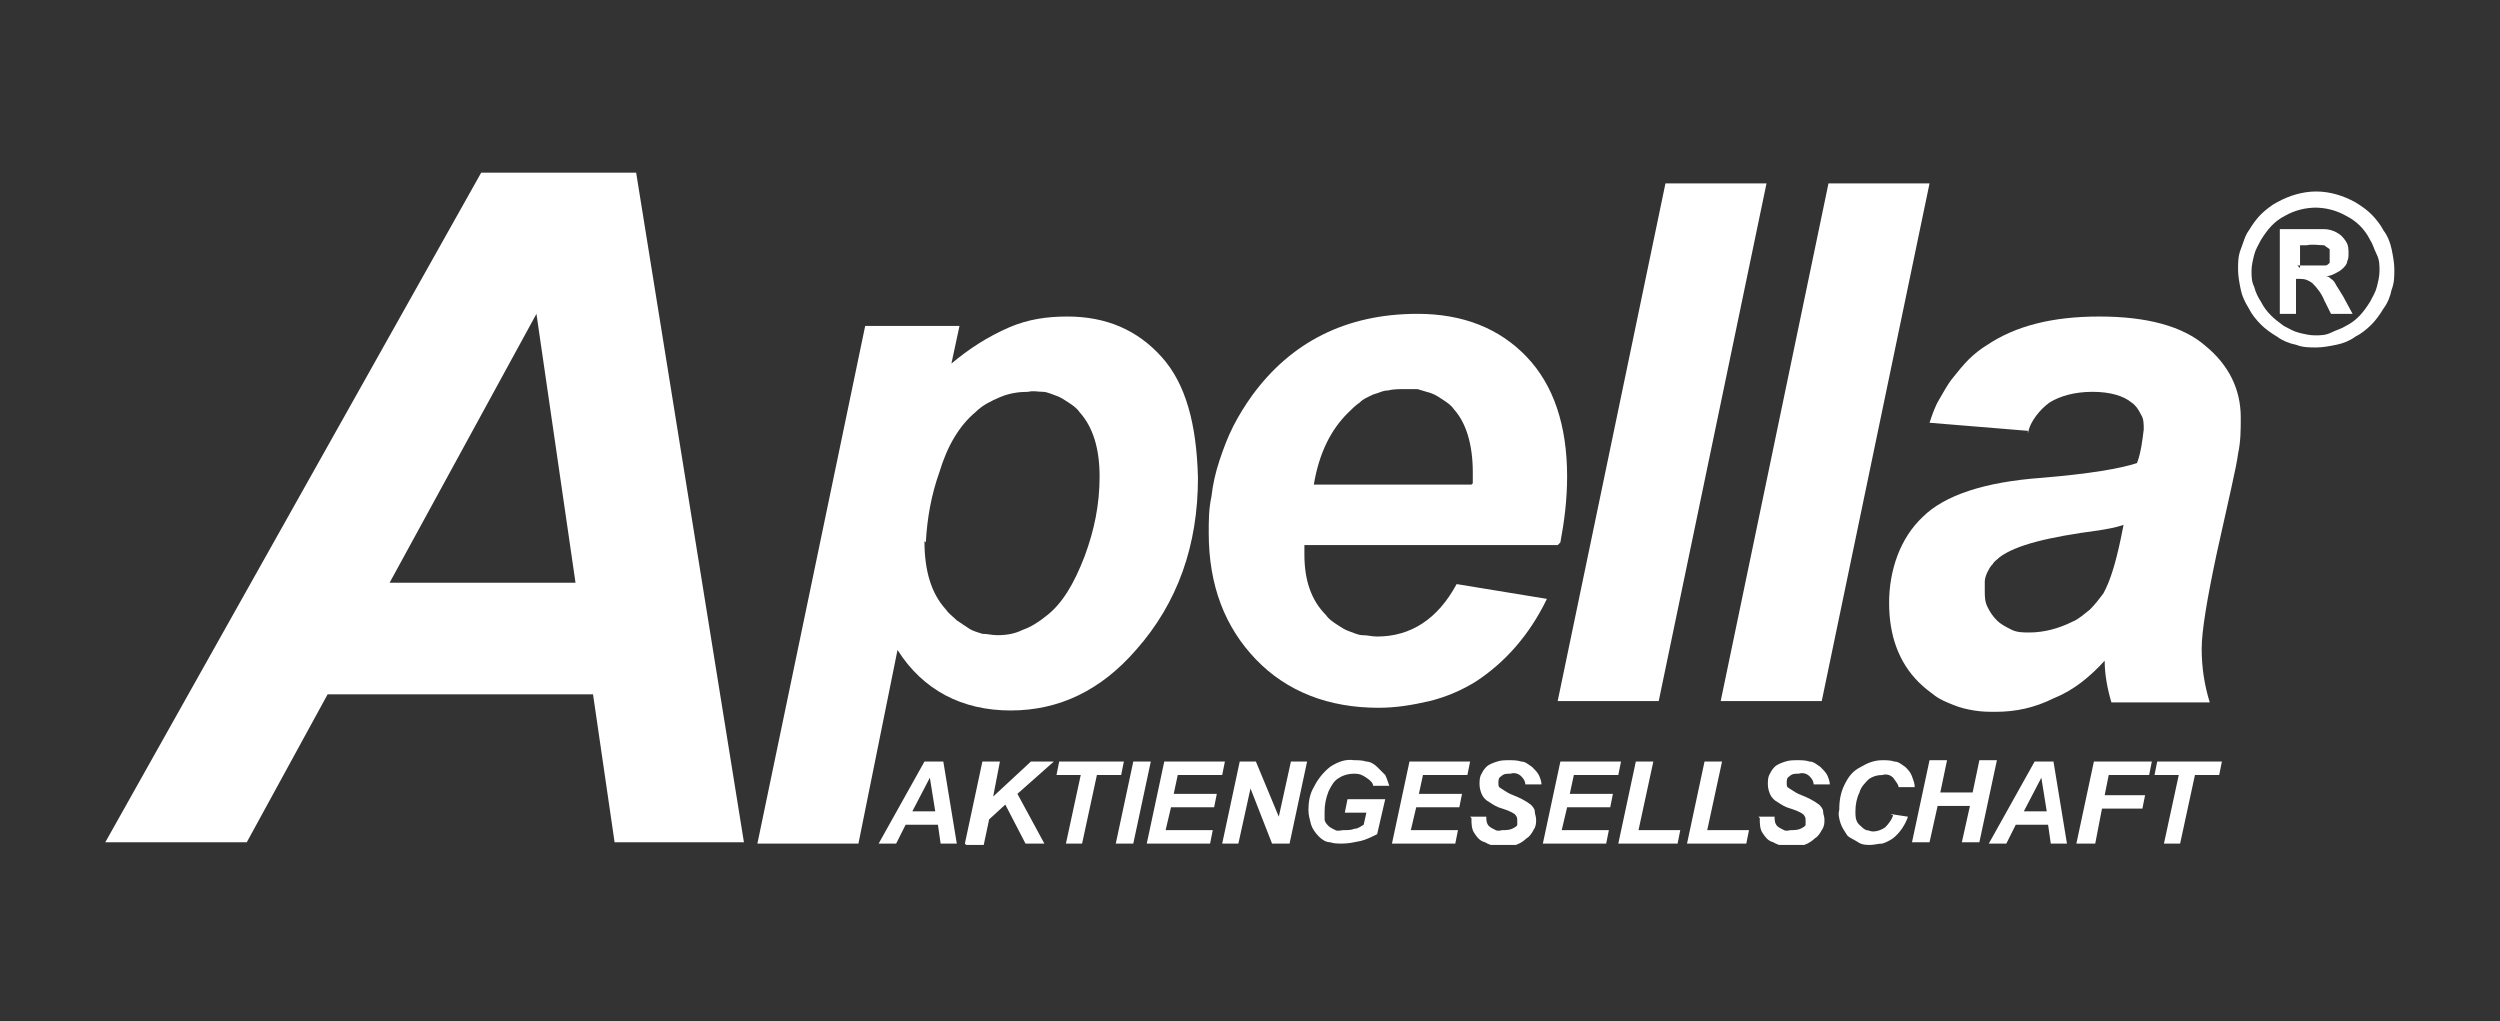<?xml version="1.0" encoding="utf-8"?>
<svg xmlns="http://www.w3.org/2000/svg" height="391" preserveAspectRatio="xMidYMid meet" version="1.0" viewBox="0 0 717.75 293.25" width="957" zoomAndPan="magnify">
  <rect x="0" y="0" width="717.75" height="293.25" fill="#333333" stroke="none"/>
  <defs>
    <clipPath id="837426ae3c">
      <path clip-rule="nonzero" d="M 30.039 49.57 L 214 49.57 L 214 242 L 30.039 242 Z M 30.039 49.57"/>
    </clipPath>
    <clipPath id="97ecdffcdf">
      <path clip-rule="nonzero" d="M 217 90 L 344 90 L 344 242.578 L 217 242.578 Z M 217 90"/>
    </clipPath>
    <clipPath id="910889e674">
      <path clip-rule="nonzero" d="M 642 54 L 687.609 54 L 687.609 100 L 642 100 Z M 642 54"/>
    </clipPath>
    <clipPath id="642b8e3151">
      <path clip-rule="nonzero" d="M 252 218 L 275 218 L 275 242.578 L 252 242.578 Z M 252 218"/>
    </clipPath>
    <clipPath id="9d3b2152ff">
      <path clip-rule="nonzero" d="M 277 218 L 303 218 L 303 242.578 L 277 242.578 Z M 277 218"/>
    </clipPath>
    <clipPath id="f9f20a4abe">
      <path clip-rule="nonzero" d="M 303 218 L 323 218 L 323 242.578 L 303 242.578 Z M 303 218"/>
    </clipPath>
    <clipPath id="38c52af662">
      <path clip-rule="nonzero" d="M 320 218 L 331 218 L 331 242.578 L 320 242.578 Z M 320 218"/>
    </clipPath>
    <clipPath id="24600f0294">
      <path clip-rule="nonzero" d="M 328 218 L 352 218 L 352 242.578 L 328 242.578 Z M 328 218"/>
    </clipPath>
    <clipPath id="f036c8a755">
      <path clip-rule="nonzero" d="M 350 218 L 376 218 L 376 242.578 L 350 242.578 Z M 350 218"/>
    </clipPath>
    <clipPath id="f1fb1dd6eb">
      <path clip-rule="nonzero" d="M 375 218 L 399 218 L 399 242.578 L 375 242.578 Z M 375 218"/>
    </clipPath>
    <clipPath id="02f2330a7b">
      <path clip-rule="nonzero" d="M 399 218 L 423 218 L 423 242.578 L 399 242.578 Z M 399 218"/>
    </clipPath>
    <clipPath id="aa3e1a94b0">
      <path clip-rule="nonzero" d="M 422 218 L 443 218 L 443 242.578 L 422 242.578 Z M 422 218"/>
    </clipPath>
    <clipPath id="fc564dd215">
      <path clip-rule="nonzero" d="M 442 218 L 466 218 L 466 242.578 L 442 242.578 Z M 442 218"/>
    </clipPath>
    <clipPath id="158ac3bb87">
      <path clip-rule="nonzero" d="M 464 218 L 483 218 L 483 242.578 L 464 242.578 Z M 464 218"/>
    </clipPath>
    <clipPath id="9a726e719d">
      <path clip-rule="nonzero" d="M 484 218 L 503 218 L 503 242.578 L 484 242.578 Z M 484 218"/>
    </clipPath>
    <clipPath id="c6ea744f92">
      <path clip-rule="nonzero" d="M 504 218 L 526 218 L 526 242.578 L 504 242.578 Z M 504 218"/>
    </clipPath>
    <clipPath id="9bb4633524">
      <path clip-rule="nonzero" d="M 527 218 L 550 218 L 550 242.578 L 527 242.578 Z M 527 218"/>
    </clipPath>
    <clipPath id="7be32075bf">
      <path clip-rule="nonzero" d="M 570 218 L 594 218 L 594 242.578 L 570 242.578 Z M 570 218"/>
    </clipPath>
    <clipPath id="3e1a4dcd2b">
      <path clip-rule="nonzero" d="M 596 218 L 618 218 L 618 242.578 L 596 242.578 Z M 596 218"/>
    </clipPath>
    <clipPath id="665082e0da">
      <path clip-rule="nonzero" d="M 618 218 L 638 218 L 638 242.578 L 618 242.578 Z M 618 218"/>
    </clipPath>
  </defs>
  <g clip-path="url(#837426ae3c)">
    <path d="M 169.871 199.344 L 94.059 199.344 L 70.852 241.805 L 30.234 241.805 L 138.152 49.57 L 182.637 49.57 L 213.582 241.805 L 176.449 241.805 L 170.258 199.344 Z M 165.23 167.305 L 154.012 90.102 L 111.852 167.305 Z M 165.23 167.305" fill="#ffffff" fill-opacity="1" fill-rule="evenodd"/>
  </g>
  <g clip-path="url(#97ecdffcdf)">
    <path d="M 248.008 93.578 L 275.469 93.578 L 273.148 104.387 C 278.176 100.141 283.594 96.664 289.781 93.965 C 295.195 91.648 300.609 90.875 306.414 90.875 C 317.629 90.875 326.527 94.734 333.488 102.457 C 340.453 110.176 343.547 121.758 343.934 137.195 C 343.934 156.496 338.133 173.098 326.141 186.605 C 316.082 198.188 304.094 203.977 290.168 203.977 C 276.242 203.977 265.023 198.188 257.676 186.605 L 246.457 242.191 L 217.449 242.191 L 248.395 93.578 Z M 265.41 155.34 C 265.41 163.832 267.348 170.395 271.602 175.027 C 272.375 176.184 273.535 176.957 274.695 178.113 C 275.855 178.887 277.016 179.656 278.176 180.43 C 279.336 181.203 280.883 181.59 282.043 181.973 C 283.594 181.973 284.754 182.359 286.301 182.359 C 289.008 182.359 291.328 181.973 293.648 180.816 C 295.969 180.043 298.289 178.5 300.223 176.957 C 304.867 173.48 308.348 167.691 311.441 159.586 C 314.148 152.25 315.695 144.918 315.695 136.812 C 315.695 128.703 313.762 122.527 309.895 118.281 C 309.121 117.125 307.961 116.352 306.801 115.578 C 305.641 114.809 304.48 114.035 303.32 113.648 C 302.16 113.266 300.609 112.492 299.449 112.492 C 297.902 112.492 296.742 112.105 295.195 112.492 C 292.488 112.492 289.781 112.879 287.074 114.035 C 284.367 115.195 282.043 116.352 280.109 118.281 C 275.469 122.141 271.988 127.934 269.668 135.652 C 267.348 142.215 266.188 148.777 265.801 155.727 Z M 265.41 155.34" fill="#ffffff" fill-opacity="1" fill-rule="evenodd"/>
  </g>
  <path d="M 447.211 156.496 L 374.492 156.496 C 374.492 157.656 374.492 158.426 374.492 159.199 C 374.492 166.535 376.426 172.324 380.68 176.57 C 381.453 177.727 382.613 178.5 383.773 179.273 C 384.934 180.043 386.094 180.816 387.254 181.203 C 388.414 181.59 389.961 182.359 391.125 182.359 C 392.672 182.359 393.832 182.746 395.379 182.746 C 405.047 182.746 412.785 177.727 418.199 167.691 L 444.117 171.938 C 439.086 182.359 432.125 190.082 424 195.484 C 419.746 198.188 415.105 200.117 410.465 201.273 C 405.434 202.434 400.793 203.203 395.766 203.203 C 381.453 203.203 369.461 198.574 360.566 189.309 C 351.668 180.043 347.027 168.078 347.027 153.023 C 347.027 149.551 347.027 146.074 347.801 142.602 C 348.188 139.125 348.961 135.652 350.121 132.18 C 351.281 128.703 352.441 125.617 353.988 122.527 C 355.539 119.441 357.473 116.352 359.406 113.648 C 370.621 98.211 386.48 90.102 406.98 90.102 C 420.133 90.102 430.578 94.348 438.312 102.457 C 446.051 110.562 449.918 122.141 449.918 136.812 C 449.918 143.371 449.145 149.551 447.984 155.727 Z M 422.84 138.742 C 422.84 137.582 422.84 136.426 422.84 135.652 C 422.84 127.547 420.906 121.371 417.426 117.512 C 416.652 116.352 415.492 115.578 414.332 114.809 C 413.172 114.035 412.012 113.266 410.852 112.879 C 409.691 112.492 408.141 112.105 406.98 111.719 C 405.82 111.719 404.273 111.719 403.113 111.719 C 401.566 111.719 400.02 111.719 398.473 112.105 C 396.926 112.105 395.766 112.879 394.219 113.266 C 392.672 114.035 391.512 114.422 390.352 115.578 C 389.188 116.352 388.027 117.512 386.867 118.668 C 382.227 123.301 378.746 129.863 377.199 139.125 L 422.453 139.125 Z M 422.84 138.742" fill="#ffffff" fill-opacity="1" fill-rule="evenodd"/>
  <path d="M 447.211 201.273 L 478.152 52.66 L 507.164 52.66 L 476.219 201.273 Z M 447.211 201.273" fill="#ffffff" fill-opacity="1" fill-rule="nonzero"/>
  <path d="M 494.012 201.273 L 524.957 52.66 L 553.969 52.66 L 523.023 201.273 Z M 494.012 201.273" fill="#ffffff" fill-opacity="1" fill-rule="nonzero"/>
  <path d="M 582.203 123.688 L 553.969 121.371 C 554.742 119.055 555.516 116.738 556.676 114.809 C 557.836 112.879 558.996 110.562 560.543 108.633 C 562.09 106.703 563.637 104.773 565.184 103.227 C 566.73 101.684 568.664 100.141 570.602 98.98 C 578.723 93.578 589.168 90.875 602.703 90.875 C 616.242 90.875 626.688 93.578 633.262 99.367 C 639.836 104.773 643.32 111.719 643.32 119.824 C 643.32 123.301 643.32 126.773 642.547 130.25 C 642.16 133.723 639.836 143.371 636.355 159.199 C 633.648 171.938 632.102 181.203 632.102 186.219 C 632.102 191.625 632.875 196.645 634.422 201.66 L 606.188 201.66 C 605.027 197.801 604.25 193.555 604.25 189.695 C 599.996 194.328 595.355 198.188 589.555 200.504 C 584.137 203.203 578.723 204.363 572.922 204.363 C 570.988 204.363 569.051 204.363 566.73 203.977 C 564.41 203.59 562.863 203.203 560.93 202.434 C 558.996 201.66 557.062 200.891 555.516 199.73 C 553.969 198.574 552.422 197.414 550.871 195.871 C 545.07 190.082 542.363 182.359 542.363 173.098 C 542.363 163.832 545.457 154.566 552.035 148.391 C 558.223 142.215 569.828 138.355 586.07 137.195 C 599.996 136.039 608.895 134.496 613.535 132.949 C 614.695 129.863 615.082 126.387 615.469 123.301 C 615.469 121.758 615.469 120.211 614.695 119.055 C 613.922 117.512 613.148 116.352 611.988 115.578 C 609.668 113.648 605.801 112.492 600.77 112.492 C 595.742 112.492 591.488 113.648 588.395 115.578 C 586.848 116.738 585.684 117.895 584.523 119.441 C 583.363 120.984 582.59 122.527 582.203 124.457 Z M 609.668 150.707 C 607.348 151.48 605.027 151.863 602.703 152.25 C 588.008 154.18 578.723 156.496 574.082 159.973 C 573.309 160.742 572.535 161.129 572.148 161.902 C 571.375 162.672 570.988 163.445 570.602 164.219 C 570.215 164.988 569.828 166.148 569.828 166.918 C 569.828 167.691 569.828 168.852 569.828 169.621 C 569.828 171.164 569.828 172.711 570.602 174.254 C 571.375 175.797 572.148 176.957 573.309 178.113 C 574.469 179.273 576.016 180.043 577.562 180.816 C 579.109 181.59 581.043 181.59 582.59 181.59 C 586.848 181.59 591.102 180.43 594.969 178.5 C 596.902 177.727 598.449 176.184 599.996 175.027 C 601.543 173.48 602.703 171.938 603.863 170.395 C 605.801 166.918 607.348 161.902 608.895 154.566 Z M 609.668 150.707" fill="#ffffff" fill-opacity="1" fill-rule="evenodd"/>
  <g clip-path="url(#910889e674)">
    <path d="M 664.98 54.977 C 668.848 54.977 672.715 56.133 676.199 58.062 C 678.133 59.223 679.68 60.379 680.84 61.539 C 682 62.695 683.547 64.625 684.32 66.172 C 685.48 67.715 686.254 69.645 686.641 71.574 C 687.027 73.504 687.414 75.434 687.414 77.363 C 687.414 79.293 687.414 81.227 686.641 83.156 C 686.254 85.086 685.48 87.016 684.32 88.559 C 683.16 90.488 682 92.031 680.84 93.191 C 679.293 94.734 677.746 95.895 676.199 96.664 C 674.648 97.824 672.715 98.594 670.781 98.98 C 668.848 99.367 666.914 99.754 664.98 99.754 C 663.047 99.754 661.113 99.754 659.18 98.98 C 657.242 98.594 655.309 97.824 653.762 96.664 C 651.828 95.508 650.281 94.348 649.121 93.191 C 647.574 91.648 646.414 90.102 645.641 88.559 C 644.48 86.629 643.707 85.086 643.32 83.156 C 642.934 81.227 642.547 79.293 642.547 77.363 C 642.547 75.434 642.547 73.504 643.32 71.574 C 644.094 69.645 644.48 67.715 645.641 66.172 C 646.801 64.242 647.961 62.695 649.121 61.539 C 650.281 60.379 652.215 58.836 653.762 58.062 C 657.242 56.133 661.113 54.977 664.98 54.977 Z M 664.98 59.609 C 661.887 59.609 658.793 60.379 656.082 61.926 C 652.988 63.469 651.055 65.785 649.121 68.871 C 648.348 70.418 647.574 71.574 647.188 73.117 C 646.801 74.664 646.414 76.207 646.414 77.75 C 646.414 79.293 646.414 80.84 647.188 82.383 C 647.574 83.926 648.348 85.473 649.121 86.629 C 650.668 89.719 652.988 91.648 655.695 93.578 C 657.242 94.348 658.406 95.121 659.953 95.508 C 661.5 95.895 663.047 96.281 664.594 96.281 C 666.141 96.281 667.688 96.281 669.234 95.508 C 670.781 94.734 672.328 94.348 673.488 93.578 C 676.586 92.031 678.52 89.719 680.453 86.629 C 681.227 85.086 682 83.926 682.387 82.383 C 682.773 80.84 683.16 79.293 683.16 77.75 C 683.16 76.207 683.16 74.664 682.387 73.117 C 681.613 71.574 681.227 70.031 680.453 68.871 C 678.906 65.785 676.586 63.469 673.488 61.926 C 670.781 60.379 667.688 59.609 664.594 59.609 Z M 654.535 90.102 L 654.535 65.785 L 667.301 65.785 C 668.461 65.785 670.008 66.172 671.168 66.941 C 671.941 67.328 672.715 68.102 673.488 69.258 C 674.262 70.418 674.262 71.574 674.262 72.734 C 674.262 73.504 674.262 74.277 673.875 75.047 C 673.875 75.82 673.102 76.594 672.715 76.98 C 671.941 77.75 671.168 78.137 670.395 78.523 C 669.621 78.91 668.848 79.293 667.688 79.293 C 668.461 79.293 668.848 79.68 669.234 80.066 C 670.008 80.453 670.395 81.227 670.781 81.996 C 670.781 81.996 671.555 83.156 672.715 85.086 L 675.422 90.102 L 669.234 90.102 L 667.301 86.242 C 666.527 84.312 665.367 82.77 663.82 81.227 C 662.66 80.453 661.887 80.066 660.34 80.066 L 659.18 80.066 L 659.18 90.102 L 654.148 90.102 Z M 659.566 76.207 L 661.5 76.207 C 663.434 76.207 664.98 76.207 666.914 76.207 C 666.914 76.207 667.301 76.207 667.688 76.207 C 667.688 76.207 668.074 76.207 668.461 75.82 C 668.461 75.82 668.461 75.82 668.848 75.434 C 668.848 75.434 668.848 75.047 668.848 74.664 C 668.848 74.664 668.848 74.277 668.848 73.891 C 668.848 73.504 668.848 73.504 668.848 73.117 C 668.848 73.117 668.848 72.734 668.848 72.348 C 668.848 72.348 668.848 71.961 668.848 71.574 C 668.461 71.188 667.688 70.801 667.301 70.418 C 665.754 70.418 663.82 70.031 662.273 70.418 L 660.34 70.418 L 660.34 76.98 Z M 659.566 76.207" fill="#ffffff" fill-opacity="1" fill-rule="evenodd"/>
  </g>
  <g clip-path="url(#642b8e3151)">
    <path d="M 269.281 236.789 L 259.996 236.789 L 257.289 242.191 L 252.262 242.191 L 265.41 218.645 L 270.828 218.645 L 274.695 242.191 L 270.055 242.191 Z M 268.508 232.93 L 266.961 223.277 L 261.93 232.93 Z M 268.508 232.93" fill="#ffffff" fill-opacity="1" fill-rule="evenodd"/>
  </g>
  <g clip-path="url(#9d3b2152ff)">
    <path d="M 277.016 242.191 L 282.043 218.645 L 287.074 218.645 L 285.141 228.684 L 295.969 218.645 L 302.547 218.645 L 292.102 227.91 L 299.836 242.191 L 294.422 242.191 L 288.621 230.996 L 283.98 235.242 L 282.43 242.578 L 277.402 242.578 Z M 277.016 242.191" fill="#ffffff" fill-opacity="1" fill-rule="nonzero"/>
  </g>
  <g clip-path="url(#f9f20a4abe)">
    <path d="M 311.055 242.191 L 306.027 242.191 L 310.281 222.504 L 303.32 222.504 L 304.094 218.645 L 322.66 218.645 L 321.887 222.504 L 314.922 222.504 L 310.668 242.191 Z M 311.055 242.191" fill="#ffffff" fill-opacity="1" fill-rule="nonzero"/>
  </g>
  <g clip-path="url(#38c52af662)">
    <path d="M 320.34 242.191 L 325.367 218.645 L 330.395 218.645 L 325.367 242.191 Z M 320.34 242.191" fill="#ffffff" fill-opacity="1" fill-rule="nonzero"/>
  </g>
  <g clip-path="url(#24600f0294)">
    <path d="M 329.234 242.191 L 334.262 218.645 L 351.668 218.645 L 350.895 222.504 L 338.133 222.504 L 336.973 227.91 L 349.348 227.91 L 348.574 231.77 L 336.195 231.77 L 334.648 238.332 L 348.188 238.332 L 347.414 242.191 L 328.848 242.191 Z M 329.234 242.191" fill="#ffffff" fill-opacity="1" fill-rule="nonzero"/>
  </g>
  <g clip-path="url(#f036c8a755)">
    <path d="M 369.848 242.191 L 365.207 242.191 L 359.02 226.367 L 355.539 242.191 L 350.895 242.191 L 355.926 218.645 L 360.566 218.645 L 367.141 234.473 L 370.621 218.645 L 375.266 218.645 L 370.234 242.191 Z M 369.848 242.191" fill="#ffffff" fill-opacity="1" fill-rule="nonzero"/>
  </g>
  <g clip-path="url(#f1fb1dd6eb)">
    <path d="M 387.254 229.453 L 397.699 229.453 L 395.379 239.488 C 393.832 240.262 392.285 241.035 390.738 241.422 C 388.801 241.805 387.254 242.191 385.32 242.191 C 384.16 242.191 383 242.191 381.84 241.805 C 380.68 241.805 379.52 241.035 378.746 240.262 C 377.586 239.105 376.812 237.945 376.426 236.789 C 376.039 235.242 375.652 234.086 375.652 232.543 C 375.652 230.227 376.039 227.91 377.199 225.98 C 378.359 223.664 379.906 221.734 381.84 220.188 C 384.16 218.645 386.48 217.875 388.801 218.258 C 389.961 218.258 391.125 218.258 392.285 218.645 C 393.445 218.645 394.605 219.418 395.379 220.188 C 396.152 220.961 396.926 221.734 397.699 222.504 C 398.086 223.277 398.473 224.434 398.859 225.594 L 394.219 225.594 C 394.219 224.82 393.445 224.051 392.285 223.277 C 391.125 222.504 390.352 222.121 388.801 222.121 C 387.254 222.121 385.707 222.504 384.547 223.277 C 383 224.051 382.227 225.594 381.453 227.137 C 380.68 229.066 380.293 230.996 380.293 232.93 C 380.293 233.699 380.293 234.473 380.293 235.242 C 380.293 236.016 381.066 236.789 381.453 237.176 C 381.84 237.559 382.613 237.945 383.387 238.332 C 384.16 238.719 384.934 238.332 385.707 238.332 C 386.867 238.332 388.027 238.332 388.801 237.945 C 389.961 237.945 390.738 237.176 391.512 236.789 L 392.285 233.312 L 386.094 233.312 L 386.867 229.453 Z M 387.254 229.453" fill="#ffffff" fill-opacity="1" fill-rule="nonzero"/>
  </g>
  <g clip-path="url(#02f2330a7b)">
    <path d="M 399.633 242.191 L 404.66 218.645 L 422.066 218.645 L 421.293 222.504 L 408.531 222.504 L 407.367 227.91 L 419.746 227.91 L 418.973 231.77 L 406.594 231.77 L 405.047 238.332 L 418.586 238.332 L 417.812 242.191 L 399.246 242.191 Z M 399.633 242.191" fill="#ffffff" fill-opacity="1" fill-rule="nonzero"/>
  </g>
  <g clip-path="url(#aa3e1a94b0)">
    <path d="M 422.066 234.473 L 426.711 234.473 C 426.711 235.242 426.711 236.402 427.484 237.176 C 427.871 237.559 428.645 237.945 429.418 238.332 C 430.191 238.719 430.965 238.332 431.352 238.332 C 432.512 238.332 433.672 238.332 434.832 237.559 C 434.832 237.559 435.605 237.176 435.605 236.789 C 435.605 236.789 435.605 236.016 435.605 235.629 C 435.605 234.859 435.605 234.473 434.832 233.699 C 433.672 232.93 432.512 232.543 431.352 232.156 C 429.805 231.77 428.645 230.996 427.484 230.227 C 426.711 229.84 425.934 229.066 425.547 228.297 C 425.16 227.523 424.773 226.367 424.773 225.207 C 424.773 224.434 424.773 223.277 425.16 222.504 C 425.547 221.734 425.934 220.961 426.711 220.188 C 427.484 219.418 428.645 219.031 429.805 218.645 C 430.965 218.258 432.125 218.258 433.285 218.258 C 434.445 218.258 435.605 218.258 436.766 218.645 C 437.926 218.645 438.699 219.418 439.859 220.188 C 440.633 220.961 441.406 221.734 441.793 222.504 C 442.18 223.277 442.566 224.434 442.566 225.207 L 437.926 225.207 C 437.926 224.434 437.539 223.664 436.766 222.891 C 435.992 222.121 434.832 221.734 433.672 222.121 C 432.512 222.121 431.738 222.121 430.965 222.891 C 430.191 223.277 430.191 224.051 430.191 224.82 C 430.191 225.594 430.191 225.98 430.965 226.367 C 432.125 227.137 433.285 227.91 434.445 228.297 C 436.379 229.066 437.926 229.84 439.473 230.996 C 439.859 231.383 440.633 232.156 440.633 232.93 C 440.633 233.699 441.02 234.473 441.02 235.242 C 441.02 236.402 441.02 237.176 440.246 238.332 C 439.859 239.105 439.086 240.262 438.312 240.648 C 437.539 241.422 436.379 242.191 435.219 242.578 C 434.059 242.965 432.898 242.965 431.738 242.965 C 429.805 242.965 428.258 242.965 426.324 241.805 C 424.773 241.422 424 240.262 423.227 239.105 C 422.453 237.945 422.453 236.402 422.453 234.859 Z M 422.066 234.473" fill="#ffffff" fill-opacity="1" fill-rule="nonzero"/>
  </g>
  <g clip-path="url(#fc564dd215)">
    <path d="M 442.953 242.191 L 447.984 218.645 L 465.391 218.645 L 464.617 222.504 L 451.852 222.504 L 450.691 227.91 L 463.07 227.91 L 462.297 231.77 L 449.918 231.77 L 448.371 238.332 L 461.91 238.332 L 461.133 242.191 L 442.566 242.191 Z M 442.953 242.191" fill="#ffffff" fill-opacity="1" fill-rule="nonzero"/>
  </g>
  <g clip-path="url(#158ac3bb87)">
    <path d="M 464.617 242.191 L 469.645 218.645 L 474.672 218.645 L 470.418 238.332 L 482.41 238.332 L 481.637 242.191 Z M 464.617 242.191" fill="#ffffff" fill-opacity="1" fill-rule="nonzero"/>
  </g>
  <g clip-path="url(#9a726e719d)">
    <path d="M 484.344 242.191 L 489.371 218.645 L 494.398 218.645 L 490.145 238.332 L 502.137 238.332 L 501.363 242.191 Z M 484.344 242.191" fill="#ffffff" fill-opacity="1" fill-rule="nonzero"/>
  </g>
  <g clip-path="url(#c6ea744f92)">
    <path d="M 504.844 234.473 L 509.484 234.473 C 509.484 235.242 509.484 236.402 510.258 237.176 C 510.645 237.559 511.418 237.945 512.191 238.332 C 512.965 238.719 513.738 238.332 514.125 238.332 C 515.289 238.332 516.449 238.332 517.609 237.559 C 517.609 237.559 518.383 237.176 518.383 236.789 C 518.383 236.789 518.383 236.016 518.383 235.629 C 518.383 234.859 518.383 234.473 517.609 233.699 C 516.449 232.93 515.289 232.543 514.125 232.156 C 512.578 231.77 511.418 230.996 510.258 230.227 C 509.484 229.84 508.711 229.066 508.324 228.297 C 507.938 227.523 507.551 226.367 507.551 225.207 C 507.551 224.434 507.551 223.277 507.938 222.504 C 508.324 221.734 508.711 220.961 509.484 220.188 C 510.258 219.418 511.418 219.031 512.578 218.645 C 513.738 218.258 514.898 218.258 516.062 218.258 C 517.223 218.258 518.383 218.258 519.543 218.645 C 520.703 218.645 521.477 219.418 522.637 220.188 C 523.41 220.961 524.184 221.734 524.57 222.504 C 524.957 223.277 525.344 224.434 525.344 225.207 L 520.703 225.207 C 520.703 224.434 520.316 223.664 519.543 222.891 C 518.77 222.121 517.609 221.734 516.449 222.121 C 515.289 222.121 514.512 222.121 513.738 222.891 C 512.965 223.277 512.965 224.051 512.965 224.82 C 512.965 225.594 512.965 225.98 513.738 226.367 C 514.898 227.137 516.062 227.91 517.223 228.297 C 519.156 229.066 520.703 229.84 522.25 230.996 C 522.637 231.383 523.41 232.156 523.41 232.93 C 523.41 233.699 523.797 234.473 523.797 235.242 C 523.797 236.402 523.797 237.176 523.023 238.332 C 522.637 239.105 521.863 240.262 521.09 240.648 C 520.316 241.422 519.156 242.191 517.996 242.578 C 516.836 242.578 515.676 242.965 514.512 242.965 C 512.578 242.965 511.031 242.965 509.098 241.805 C 507.551 241.422 506.777 240.262 506.004 239.105 C 505.23 237.945 505.23 236.402 505.23 234.859 Z M 504.844 234.473" fill="#ffffff" fill-opacity="1" fill-rule="nonzero"/>
  </g>
  <g clip-path="url(#9bb4633524)">
    <path d="M 542.75 233.699 L 547.777 234.473 C 547.004 236.789 545.457 239.105 543.523 240.648 C 542.363 241.422 541.59 241.805 540.43 242.191 C 539.27 242.191 538.109 242.578 536.949 242.578 C 535.789 242.578 534.629 242.578 533.469 241.805 C 532.305 241.035 531.145 240.648 530.371 239.875 C 529.598 238.719 528.824 237.559 528.438 236.402 C 528.051 235.242 527.664 233.699 528.051 232.543 C 528.051 229.84 528.438 227.523 529.598 225.207 C 530.758 222.891 531.918 221.348 534.242 220.188 C 536.176 219.031 538.109 218.258 540.43 218.258 C 541.59 218.258 542.75 218.258 543.91 218.645 C 545.07 218.645 545.844 219.418 547.004 220.188 C 547.777 220.961 548.551 221.734 548.938 222.891 C 549.324 224.051 549.711 224.82 549.711 225.98 L 545.07 225.98 C 545.07 225.207 544.297 224.434 543.523 223.277 C 542.75 222.504 541.59 222.121 540.43 222.504 C 538.883 222.504 537.723 222.891 536.562 223.664 C 535.402 224.82 534.242 225.98 533.855 227.523 C 533.082 229.066 532.691 230.996 532.691 232.93 C 532.691 234.473 532.691 236.016 534.242 237.176 C 534.629 237.559 535.016 237.945 535.789 238.332 C 536.562 238.332 536.949 238.719 537.723 238.719 C 538.883 238.719 540.043 238.332 541.203 237.559 C 542.363 236.402 543.137 235.242 543.523 234.086 Z M 542.75 233.699" fill="#ffffff" fill-opacity="1" fill-rule="nonzero"/>
  </g>
  <path d="M 565.57 231.383 L 556.289 231.383 L 553.969 241.805 L 548.938 241.805 L 553.969 218.258 L 558.996 218.258 L 557.062 227.523 L 566.344 227.523 L 568.277 218.258 L 573.309 218.258 L 568.277 241.805 L 563.25 241.805 Z M 565.57 231.383" fill="#ffffff" fill-opacity="1" fill-rule="nonzero"/>
  <g clip-path="url(#7be32075bf)">
    <path d="M 588.008 236.789 L 578.723 236.789 L 576.016 242.191 L 570.988 242.191 L 584.137 218.645 L 589.555 218.645 L 593.422 242.191 L 588.781 242.191 Z M 587.621 232.93 L 586.07 223.277 L 581.043 232.93 Z M 587.621 232.93" fill="#ffffff" fill-opacity="1" fill-rule="evenodd"/>
  </g>
  <g clip-path="url(#3e1a4dcd2b)">
    <path d="M 596.129 242.191 L 601.156 218.645 L 617.789 218.645 L 617.016 222.504 L 605.414 222.504 L 604.254 228.297 L 615.855 228.297 L 615.082 232.156 L 603.477 232.156 L 601.543 242.191 Z M 596.129 242.191" fill="#ffffff" fill-opacity="1" fill-rule="nonzero"/>
  </g>
  <g clip-path="url(#665082e0da)">
    <path d="M 626.301 242.191 L 621.27 242.191 L 625.527 222.504 L 618.562 222.504 L 619.336 218.645 L 637.902 218.645 L 637.129 222.504 L 630.168 222.504 L 625.914 242.191 Z M 626.301 242.191" fill="#ffffff" fill-opacity="1" fill-rule="nonzero"/>
  </g>
</svg>